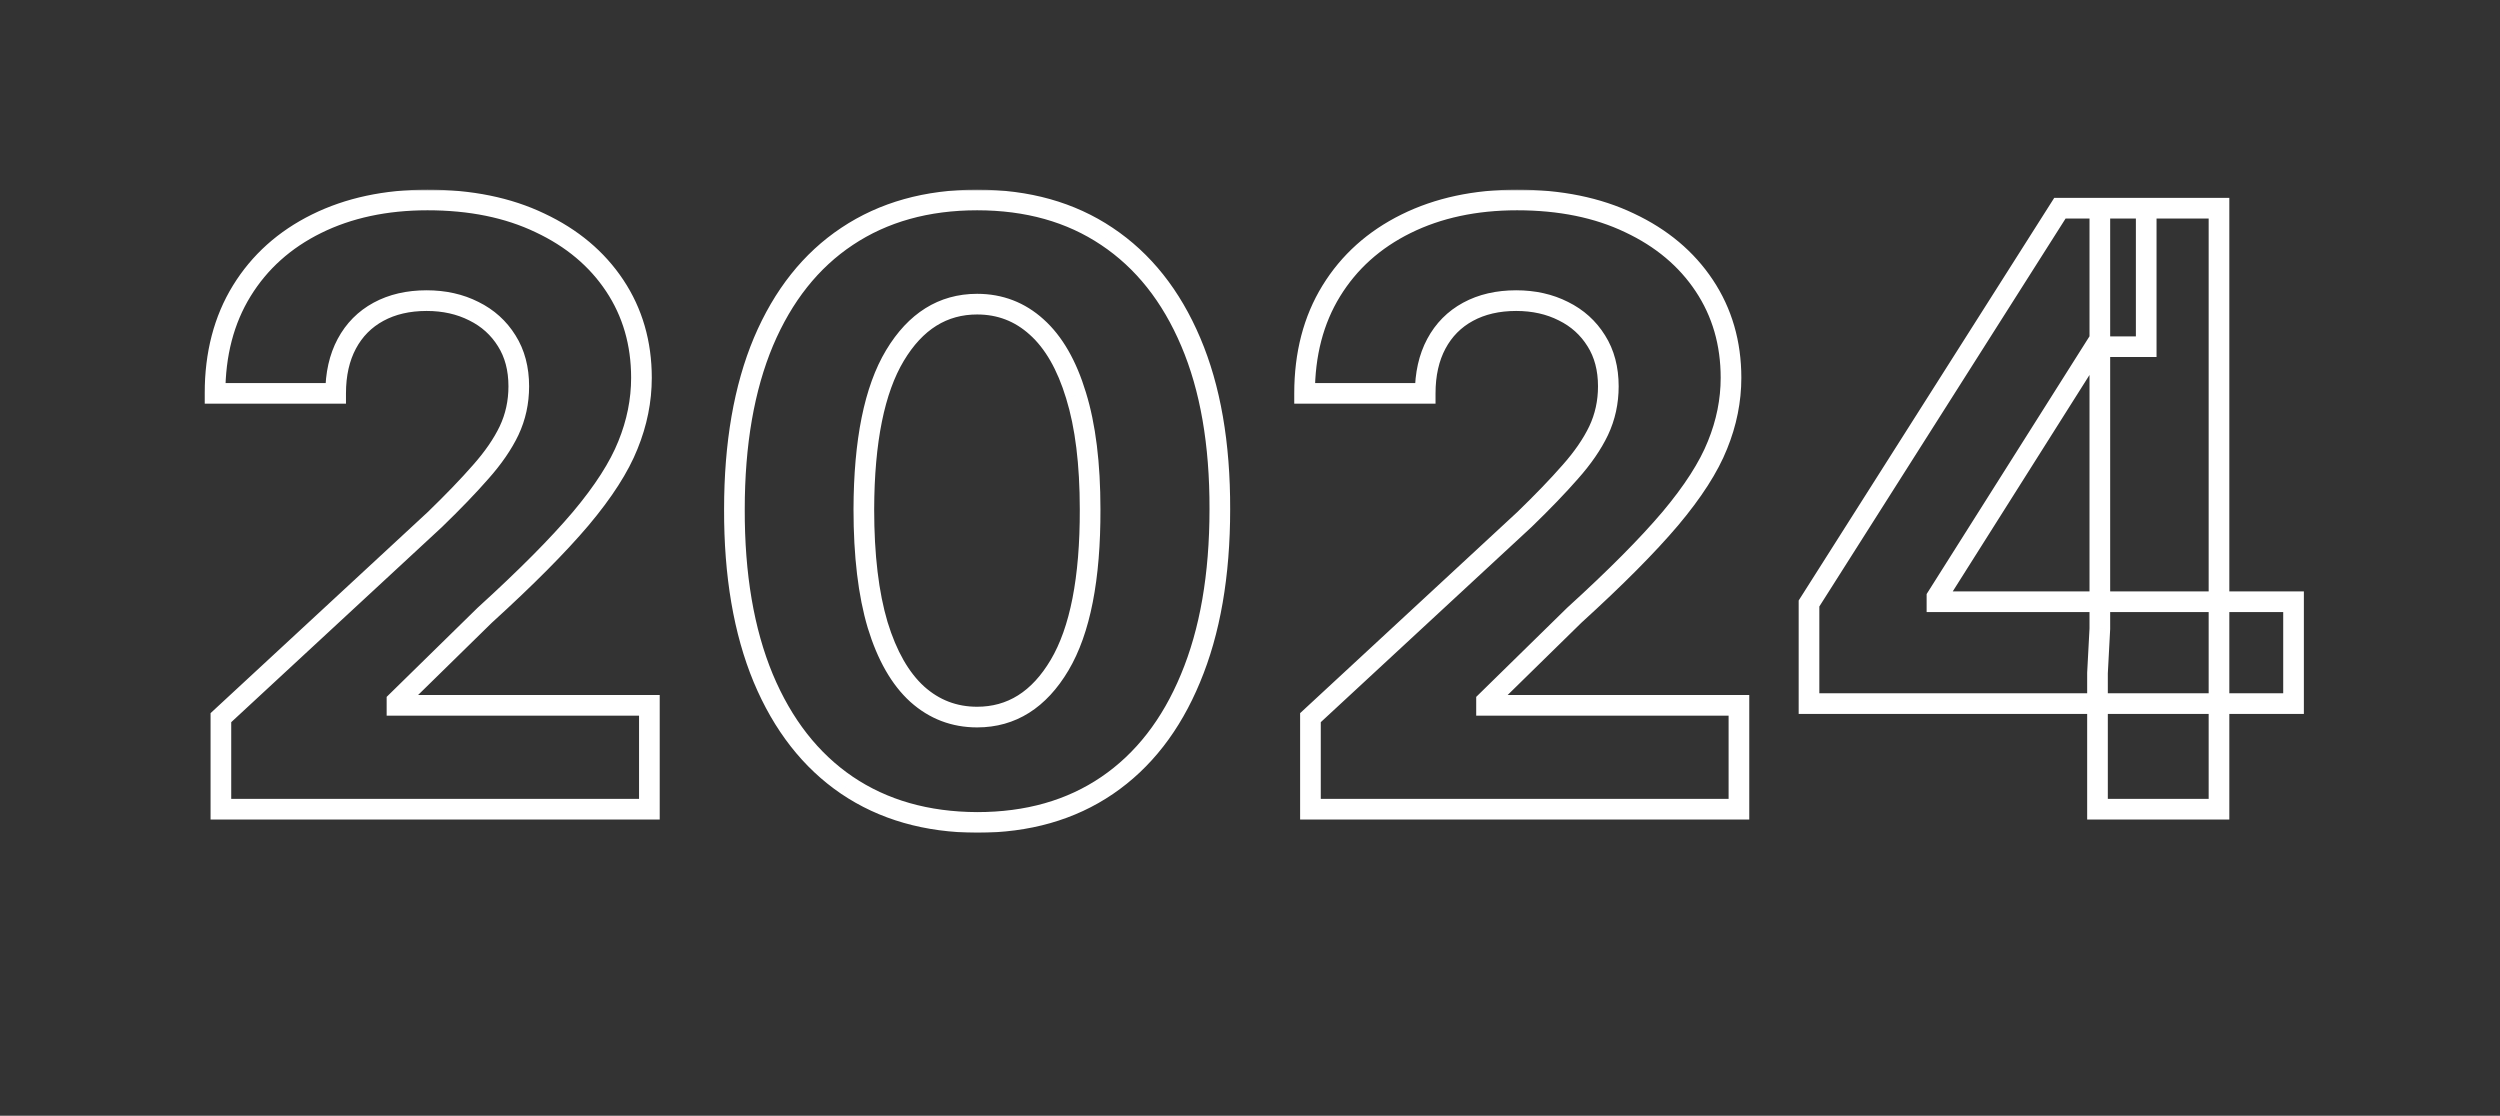 <?xml version="1.0" encoding="UTF-8"?> <svg xmlns="http://www.w3.org/2000/svg" width="726" height="324" viewBox="0 0 726 324" fill="none"><rect x="0" y="0" width="726" height="324" fill="#333333" stroke="none"/><g clip-path="url(#clip0_2209_366)"><mask id="path-1-outside-1_2209_366" maskUnits="userSpaceOnUse" x="59" y="55" width="611" height="187" fill="black"><rect fill="white" x="59" y="55" width="611" height="187"></rect><path d="M64.148 235V208.409L126.278 150.881C131.563 145.767 135.994 141.165 139.574 137.074C143.21 132.983 145.966 128.977 147.841 125.057C149.716 121.08 150.653 116.79 150.653 112.188C150.653 107.074 149.489 102.67 147.159 98.977C144.83 95.227 141.648 92.358 137.614 90.369C133.58 88.324 129.006 87.301 123.892 87.301C118.551 87.301 113.892 88.381 109.915 90.54C105.938 92.699 102.869 95.796 100.71 99.829C98.551 103.864 97.472 108.665 97.472 114.233H62.443C62.443 102.812 65.028 92.898 70.199 84.489C75.369 76.079 82.614 69.574 91.932 64.972C101.25 60.369 111.989 58.068 124.148 58.068C136.648 58.068 147.528 60.284 156.79 64.716C166.108 69.091 173.352 75.171 178.523 82.954C183.693 90.739 186.278 99.659 186.278 109.716C186.278 116.307 184.972 122.812 182.358 129.233C179.801 135.653 175.227 142.784 168.636 150.625C162.045 158.409 152.756 167.756 140.767 178.665L115.284 203.636V204.83H188.58V235H64.148ZM283.757 238.835C269.098 238.778 256.484 235.17 245.916 228.011C235.405 220.852 227.308 210.483 221.626 196.903C216.001 183.324 213.217 166.989 213.274 147.898C213.274 128.864 216.087 112.642 221.712 99.233C227.393 85.824 235.49 75.625 246.001 68.636C256.57 61.591 269.155 58.068 283.757 58.068C298.359 58.068 310.916 61.591 321.428 68.636C331.996 75.682 340.121 85.909 345.803 99.318C351.484 112.67 354.297 128.864 354.24 147.898C354.24 167.045 351.399 183.409 345.717 196.989C340.092 210.568 332.024 220.937 321.513 228.097C311.001 235.256 298.416 238.835 283.757 238.835ZM283.757 208.239C293.757 208.239 301.74 203.21 307.706 193.153C313.672 183.097 316.626 168.011 316.57 147.898C316.57 134.659 315.206 123.636 312.479 114.83C309.808 106.023 306.001 99.403 301.058 94.972C296.172 90.54 290.405 88.324 283.757 88.324C273.814 88.324 265.859 93.296 259.893 103.239C253.928 113.182 250.916 128.068 250.859 147.898C250.859 161.307 252.195 172.5 254.865 181.477C257.592 190.398 261.428 197.102 266.371 201.591C271.314 206.023 277.109 208.239 283.757 208.239ZM380.554 235V208.409L442.685 150.881C447.969 145.767 452.401 141.165 455.98 137.074C459.616 132.983 462.372 128.977 464.247 125.057C466.122 121.08 467.06 116.79 467.06 112.188C467.06 107.074 465.895 102.67 463.565 98.977C461.236 95.227 458.054 92.358 454.02 90.369C449.986 88.324 445.412 87.301 440.298 87.301C434.957 87.301 430.298 88.381 426.321 90.54C422.344 92.699 419.276 95.796 417.116 99.829C414.957 103.864 413.878 108.665 413.878 114.233H378.849C378.849 102.812 381.435 92.898 386.605 84.489C391.776 76.079 399.02 69.574 408.338 64.972C417.656 60.369 428.395 58.068 440.554 58.068C453.054 58.068 463.935 60.284 473.196 64.716C482.514 69.091 489.759 75.171 494.929 82.954C500.099 90.739 502.685 99.659 502.685 109.716C502.685 116.307 501.378 122.812 498.764 129.233C496.207 135.653 491.634 142.784 485.043 150.625C478.452 158.409 469.162 167.756 457.173 178.665L431.69 203.636V204.83H504.986V235H380.554ZM525.334 204.318V175.256L598.203 60.455H623.26V100.682H608.43L562.493 173.381V174.744H666.044V204.318H525.334ZM609.112 235V195.455L609.794 182.585V60.455H644.396V235H609.112Z"></path></mask><path d="M64.148 235H61.148V238H64.148V235ZM64.148 208.409L62.109 206.208L61.148 207.098V208.409H64.148ZM126.278 150.881L128.317 153.082L128.341 153.059L128.365 153.036L126.278 150.881ZM139.574 137.074L137.332 135.081L137.324 135.09L137.316 135.098L139.574 137.074ZM147.841 125.057L150.547 126.351L150.551 126.344L150.554 126.336L147.841 125.057ZM147.159 98.977L144.611 100.56L144.616 100.569L144.622 100.578L147.159 98.977ZM137.614 90.369L136.257 93.045L136.272 93.053L136.287 93.06L137.614 90.369ZM100.71 99.829L103.355 101.245L103.355 101.245L100.71 99.829ZM97.472 114.233V117.233H100.472V114.233H97.472ZM62.443 114.233H59.443V117.233H62.443V114.233ZM70.199 84.489L72.754 86.06L72.754 86.06L70.199 84.489ZM91.932 64.972L90.603 62.282L90.603 62.282L91.932 64.972ZM156.79 64.716L155.495 67.422L155.505 67.427L155.515 67.431L156.79 64.716ZM178.523 82.954L176.024 84.614L176.024 84.614L178.523 82.954ZM182.358 129.233L179.579 128.102L179.575 128.112L179.571 128.123L182.358 129.233ZM168.636 150.625L170.926 152.564L170.933 152.555L168.636 150.625ZM140.767 178.665L138.748 176.446L138.707 176.483L138.667 176.522L140.767 178.665ZM115.284 203.636L113.184 201.494L112.284 202.376V203.636H115.284ZM115.284 204.83H112.284V207.83H115.284V204.83ZM188.58 204.83H191.58V201.83H188.58V204.83ZM188.58 235V238H191.58V235H188.58ZM67.148 235V208.409H61.148V235H67.148ZM66.186 210.61L128.317 153.082L124.24 148.679L62.109 206.208L66.186 210.61ZM128.365 153.036C133.689 147.884 138.182 143.22 141.832 139.049L137.316 135.098C133.806 139.109 129.436 143.65 124.192 148.725L128.365 153.036ZM141.816 139.067C145.593 134.818 148.524 130.581 150.547 126.351L145.135 123.762C143.407 127.374 140.827 131.148 137.332 135.081L141.816 139.067ZM150.554 126.336C152.627 121.94 153.653 117.211 153.653 112.188H147.653C147.653 116.369 146.805 120.219 145.127 123.778L150.554 126.336ZM153.653 112.188C153.653 106.606 152.377 101.626 149.696 97.377L144.622 100.578C146.6 103.715 147.653 107.542 147.653 112.188H153.653ZM149.707 97.394C147.076 93.159 143.467 89.91 138.94 87.678L136.287 93.06C139.828 94.806 142.583 97.296 144.611 100.56L149.707 97.394ZM138.97 87.694C134.464 85.409 129.415 84.301 123.892 84.301V90.301C128.596 90.301 132.695 91.239 136.257 93.045L138.97 87.694ZM123.892 84.301C118.141 84.301 112.973 85.466 108.483 87.903L111.346 93.176C114.811 91.295 118.961 90.301 123.892 90.301V84.301ZM108.483 87.903C103.985 90.345 100.498 93.869 98.065 98.414L103.355 101.245C105.241 97.722 107.89 95.052 111.346 93.176L108.483 87.903ZM98.065 98.414C95.628 102.968 94.472 108.277 94.472 114.233H100.472C100.472 109.053 101.475 104.759 103.355 101.245L98.065 98.414ZM97.472 111.233H62.443V117.233H97.472V111.233ZM65.443 114.233C65.443 103.279 67.918 93.926 72.754 86.06L67.643 82.917C62.139 91.869 59.443 102.346 59.443 114.233H65.443ZM72.754 86.06C77.613 78.158 84.42 72.028 93.26 67.661L90.603 62.282C80.807 67.12 73.125 74.001 67.643 82.917L72.754 86.06ZM93.26 67.661C102.101 63.295 112.371 61.068 124.148 61.068V55.068C111.606 55.068 100.399 57.444 90.603 62.282L93.26 67.661ZM124.148 61.068C136.295 61.068 146.716 63.221 155.495 67.422L158.085 62.01C148.341 57.347 137 55.068 124.148 55.068V61.068ZM155.515 67.431C164.388 71.598 171.187 77.333 176.024 84.614L181.022 81.295C175.517 73.008 167.828 66.584 158.065 62L155.515 67.431ZM176.024 84.614C180.842 91.869 183.278 100.203 183.278 109.716H189.278C189.278 99.116 186.544 89.609 181.022 81.295L176.024 84.614ZM183.278 109.716C183.278 115.899 182.054 122.022 179.579 128.102L185.137 130.364C187.889 123.603 189.278 116.714 189.278 109.716H183.278ZM179.571 128.123C177.175 134.139 172.814 140.993 166.34 148.695L170.933 152.555C177.64 144.576 182.427 137.168 185.145 130.343L179.571 128.123ZM166.347 148.686C159.874 156.331 150.689 165.58 138.748 176.446L142.786 180.884C154.822 169.932 164.217 160.487 170.926 152.564L166.347 148.686ZM138.667 176.522L113.184 201.494L117.384 205.779L142.867 180.807L138.667 176.522ZM112.284 203.636V204.83H118.284V203.636H112.284ZM115.284 207.83H188.58V201.83H115.284V207.83ZM185.58 204.83V235H191.58V204.83H185.58ZM188.58 232H64.148V238H188.58V232ZM283.757 238.835L283.745 241.835H283.757V238.835ZM245.916 228.011L244.227 230.491L244.234 230.495L245.916 228.011ZM221.626 196.903L218.855 198.051L218.859 198.061L221.626 196.903ZM213.274 147.898L216.274 147.907V147.898H213.274ZM221.712 99.233L218.949 98.062L218.945 98.072L221.712 99.233ZM246.001 68.636L247.662 71.135L247.666 71.132L246.001 68.636ZM321.428 68.636L319.757 71.128L319.763 71.132L321.428 68.636ZM345.803 99.318L343.04 100.489L343.042 100.493L345.803 99.318ZM354.24 147.898L351.24 147.889V147.898H354.24ZM345.717 196.989L342.95 195.831L342.946 195.841L345.717 196.989ZM321.513 228.097L323.202 230.576L323.202 230.576L321.513 228.097ZM307.706 193.153L310.286 194.684L310.286 194.684L307.706 193.153ZM316.57 147.898L313.57 147.898L313.57 147.906L316.57 147.898ZM312.479 114.83L309.608 115.7L309.61 115.709L309.613 115.717L312.479 114.83ZM301.058 94.972L299.043 97.194L299.049 97.2L299.056 97.205L301.058 94.972ZM259.893 103.239L257.321 101.695L257.321 101.695L259.893 103.239ZM250.859 147.898L247.859 147.889V147.898H250.859ZM254.865 181.477L251.99 182.333L251.993 182.344L251.996 182.354L254.865 181.477ZM266.371 201.591L264.354 203.812L264.361 203.818L264.368 203.825L266.371 201.591ZM283.769 235.835C269.614 235.78 257.603 232.305 247.599 225.528L244.234 230.495C255.366 238.036 268.582 241.776 283.745 241.835L283.769 235.835ZM247.605 225.532C237.645 218.749 229.888 208.876 224.394 195.745L218.859 198.061C224.729 212.09 233.164 222.956 244.227 230.491L247.605 225.532ZM224.398 195.755C218.963 182.634 216.218 166.714 216.274 147.907L210.274 147.889C210.216 167.264 213.04 184.013 218.855 198.051L224.398 195.755ZM216.274 147.898C216.274 129.145 219.047 113.341 224.478 100.393L218.945 98.072C213.126 111.944 210.274 128.582 210.274 147.898H216.274ZM224.474 100.403C229.963 87.45 237.712 77.75 247.662 71.135L244.34 66.138C233.268 73.5 224.824 84.198 218.949 98.062L224.474 100.403ZM247.666 71.132C257.67 64.463 269.656 61.068 283.757 61.068V55.068C268.654 55.068 255.469 58.719 244.337 66.14L247.666 71.132ZM283.757 61.068C297.859 61.068 309.813 64.463 319.757 71.128L323.098 66.144C312.02 58.719 298.86 55.068 283.757 55.068V61.068ZM319.763 71.132C329.775 77.807 337.553 87.538 343.04 100.489L348.565 98.148C342.689 84.28 334.216 73.556 323.092 66.14L319.763 71.132ZM343.042 100.493C348.523 113.374 351.296 129.141 351.24 147.889L357.24 147.907C357.298 128.587 354.445 111.967 348.563 98.144L343.042 100.493ZM351.24 147.898C351.24 166.762 348.44 182.71 342.95 195.831L348.485 198.147C354.359 184.108 357.24 167.329 357.24 147.898H351.24ZM342.946 195.841C337.509 208.966 329.781 218.836 319.824 225.617L323.202 230.576C334.268 223.039 342.676 212.17 348.489 198.137L342.946 195.841ZM319.824 225.617C309.883 232.387 297.908 235.835 283.757 235.835V241.835C298.924 241.835 312.119 238.124 323.202 230.576L319.824 225.617ZM283.757 211.239C295.013 211.239 303.888 205.469 310.286 194.684L305.126 191.623C299.592 200.951 292.502 205.239 283.757 205.239V211.239ZM310.286 194.684C316.662 183.936 319.627 168.202 319.57 147.889L313.57 147.906C313.626 167.82 310.682 182.257 305.126 191.623L310.286 194.684ZM319.57 147.898C319.57 134.478 318.19 123.132 315.344 113.942L309.613 115.717C312.222 124.141 313.57 134.841 313.57 147.898H319.57ZM315.35 113.959C312.579 104.821 308.541 97.651 303.061 92.738L299.056 97.205C303.462 101.155 307.038 107.224 309.608 115.7L315.35 113.959ZM303.074 92.749C297.631 87.813 291.144 85.324 283.757 85.324V91.324C289.666 91.324 294.713 93.267 299.043 97.194L303.074 92.749ZM283.757 85.324C272.568 85.324 263.723 91.026 257.321 101.695L262.466 104.782C267.996 95.565 275.06 91.324 283.757 91.324V85.324ZM257.321 101.695C250.943 112.325 247.917 127.857 247.859 147.889L253.859 147.906C253.916 128.28 256.912 114.039 262.466 104.782L257.321 101.695ZM247.859 147.898C247.859 161.483 249.209 172.987 251.99 182.333L257.741 180.622C255.18 172.013 253.859 161.131 253.859 147.898H247.859ZM251.996 182.354C254.822 191.596 258.883 198.844 264.354 203.812L268.387 199.37C263.972 195.361 260.363 189.2 257.734 180.6L251.996 182.354ZM264.368 203.825C269.862 208.751 276.371 211.239 283.757 211.239V205.239C277.847 205.239 272.765 203.295 268.373 199.357L264.368 203.825ZM380.554 235H377.554V238H380.554V235ZM380.554 208.409L378.516 206.208L377.554 207.098V208.409H380.554ZM442.685 150.881L444.723 153.082L444.747 153.059L444.771 153.036L442.685 150.881ZM455.98 137.074L453.738 135.081L453.73 135.09L453.722 135.098L455.98 137.074ZM464.247 125.057L466.954 126.351L466.957 126.344L466.961 126.336L464.247 125.057ZM463.565 98.977L461.017 100.56L461.022 100.569L461.028 100.578L463.565 98.977ZM454.02 90.369L452.663 93.045L452.678 93.053L452.693 93.06L454.02 90.369ZM417.116 99.829L419.761 101.245L419.761 101.245L417.116 99.829ZM413.878 114.233V117.233H416.878V114.233H413.878ZM378.849 114.233H375.849V117.233H378.849V114.233ZM386.605 84.489L389.161 86.06L389.161 86.06L386.605 84.489ZM408.338 64.972L407.01 62.282L407.01 62.282L408.338 64.972ZM473.196 64.716L471.901 67.422L471.911 67.427L471.921 67.431L473.196 64.716ZM494.929 82.954L492.43 84.614L492.43 84.614L494.929 82.954ZM498.764 129.233L495.986 128.102L495.981 128.112L495.977 128.123L498.764 129.233ZM485.043 150.625L487.332 152.564L487.339 152.555L485.043 150.625ZM457.173 178.665L455.154 176.446L455.113 176.483L455.074 176.522L457.173 178.665ZM431.69 203.636L429.591 201.494L428.69 202.376V203.636H431.69ZM431.69 204.83H428.69V207.83H431.69V204.83ZM504.986 204.83H507.986V201.83H504.986V204.83ZM504.986 235V238H507.986V235H504.986ZM383.554 235V208.409H377.554V235H383.554ZM382.592 210.61L444.723 153.082L440.646 148.679L378.516 206.208L382.592 210.61ZM444.771 153.036C450.095 147.884 454.588 143.22 458.238 139.049L453.722 135.098C450.213 139.109 445.842 143.65 440.598 148.725L444.771 153.036ZM458.222 139.067C461.999 134.818 464.931 130.581 466.954 126.351L461.541 123.762C459.814 127.374 457.234 131.148 453.738 135.081L458.222 139.067ZM466.961 126.336C469.033 121.94 470.06 117.211 470.06 112.188H464.06C464.06 116.369 463.211 120.219 461.534 123.778L466.961 126.336ZM470.06 112.188C470.06 106.606 468.783 101.626 466.103 97.377L461.028 100.578C463.007 103.715 464.06 107.542 464.06 112.188H470.06ZM466.114 97.394C463.483 93.159 459.873 89.91 455.346 87.678L452.693 93.06C456.235 94.806 458.989 97.296 461.017 100.56L466.114 97.394ZM455.377 87.694C450.87 85.409 445.821 84.301 440.298 84.301V90.301C445.003 90.301 449.102 91.239 452.663 93.045L455.377 87.694ZM440.298 84.301C434.548 84.301 429.379 85.466 424.89 87.903L427.752 93.176C431.217 91.295 435.367 90.301 440.298 90.301V84.301ZM424.89 87.903C420.391 90.345 416.904 93.869 414.471 98.414L419.761 101.245C421.647 97.722 424.296 95.052 427.752 93.176L424.89 87.903ZM414.471 98.414C412.034 102.968 410.878 108.277 410.878 114.233H416.878C416.878 109.053 417.881 104.759 419.761 101.245L414.471 98.414ZM413.878 111.233H378.849V117.233H413.878V111.233ZM381.849 114.233C381.849 103.279 384.324 93.926 389.161 86.06L384.05 82.917C378.545 91.869 375.849 102.346 375.849 114.233H381.849ZM389.161 86.06C394.02 78.158 400.826 72.028 409.667 67.661L407.01 62.282C397.213 67.12 389.532 74.001 384.05 82.917L389.161 86.06ZM409.667 67.661C418.507 63.295 428.778 61.068 440.554 61.068V55.068C428.012 55.068 416.806 57.444 407.01 62.282L409.667 67.661ZM440.554 61.068C452.702 61.068 463.122 63.221 471.901 67.422L474.491 62.01C464.747 57.347 453.406 55.068 440.554 55.068V61.068ZM471.921 67.431C480.794 71.598 487.594 77.333 492.43 84.614L497.428 81.295C491.923 73.008 484.234 66.584 474.471 62L471.921 67.431ZM492.43 84.614C497.249 91.869 499.685 100.203 499.685 109.716H505.685C505.685 99.116 502.95 89.609 497.428 81.295L492.43 84.614ZM499.685 109.716C499.685 115.899 498.461 122.022 495.986 128.102L501.543 130.364C504.295 123.603 505.685 116.714 505.685 109.716H499.685ZM495.977 128.123C493.581 134.139 489.22 140.993 482.746 148.695L487.339 152.555C494.047 144.576 498.833 137.168 501.551 130.343L495.977 128.123ZM482.753 148.686C476.28 156.331 467.096 165.58 455.154 176.446L459.192 180.884C471.228 169.932 480.623 160.487 487.332 152.564L482.753 148.686ZM455.074 176.522L429.591 201.494L433.79 205.779L459.273 180.807L455.074 176.522ZM428.69 203.636V204.83H434.69V203.636H428.69ZM431.69 207.83H504.986V201.83H431.69V207.83ZM501.986 204.83V235H507.986V204.83H501.986ZM504.986 232H380.554V238H504.986V232ZM525.334 204.318H522.334V207.318H525.334V204.318ZM525.334 175.256L522.801 173.648L522.334 174.384V175.256H525.334ZM598.203 60.455V57.455H596.554L595.67 58.847L598.203 60.455ZM623.26 60.455H626.26V57.455H623.26V60.455ZM623.26 100.682V103.682H626.26V100.682H623.26ZM608.43 100.682V97.682H606.777L605.894 99.079L608.43 100.682ZM562.493 173.381L559.957 171.778L559.493 172.512V173.381H562.493ZM562.493 174.744H559.493V177.744H562.493V174.744ZM666.044 174.744H669.044V171.744H666.044V174.744ZM666.044 204.318V207.318H669.044V204.318H666.044ZM609.112 235H606.112V238H609.112V235ZM609.112 195.455L606.116 195.296L606.112 195.375V195.455H609.112ZM609.794 182.585L612.79 182.744L612.794 182.665V182.585H609.794ZM609.794 60.455V57.455H606.794V60.455H609.794ZM644.396 60.455H647.396V57.455H644.396V60.455ZM644.396 235V238H647.396V235H644.396ZM528.334 204.318V175.256H522.334V204.318H528.334ZM527.867 176.863L600.736 62.062L595.67 58.847L522.801 173.648L527.867 176.863ZM598.203 63.455H623.26V57.455H598.203V63.455ZM620.26 60.455V100.682H626.26V60.455H620.26ZM623.26 97.682H608.43V103.682H623.26V97.682ZM605.894 99.079L559.957 171.778L565.029 174.983L610.967 102.284L605.894 99.079ZM559.493 173.381V174.744H565.493V173.381H559.493ZM562.493 177.744H666.044V171.744H562.493V177.744ZM663.044 174.744V204.318H669.044V174.744H663.044ZM666.044 201.318H525.334V207.318H666.044V201.318ZM612.112 235V195.455H606.112V235H612.112ZM612.108 195.613L612.79 182.744L606.798 182.427L606.116 195.296L612.108 195.613ZM612.794 182.585V60.455H606.794V182.585H612.794ZM609.794 63.455H644.396V57.455H609.794V63.455ZM641.396 60.455V235H647.396V60.455H641.396ZM644.396 232H609.112V238H644.396V232Z" fill="white" mask="url(#path-1-outside-1_2209_366)"></path></g><defs><clipPath id="clip0_2209_366"><rect width="726" height="324" fill="white"></rect></clipPath></defs></svg> 